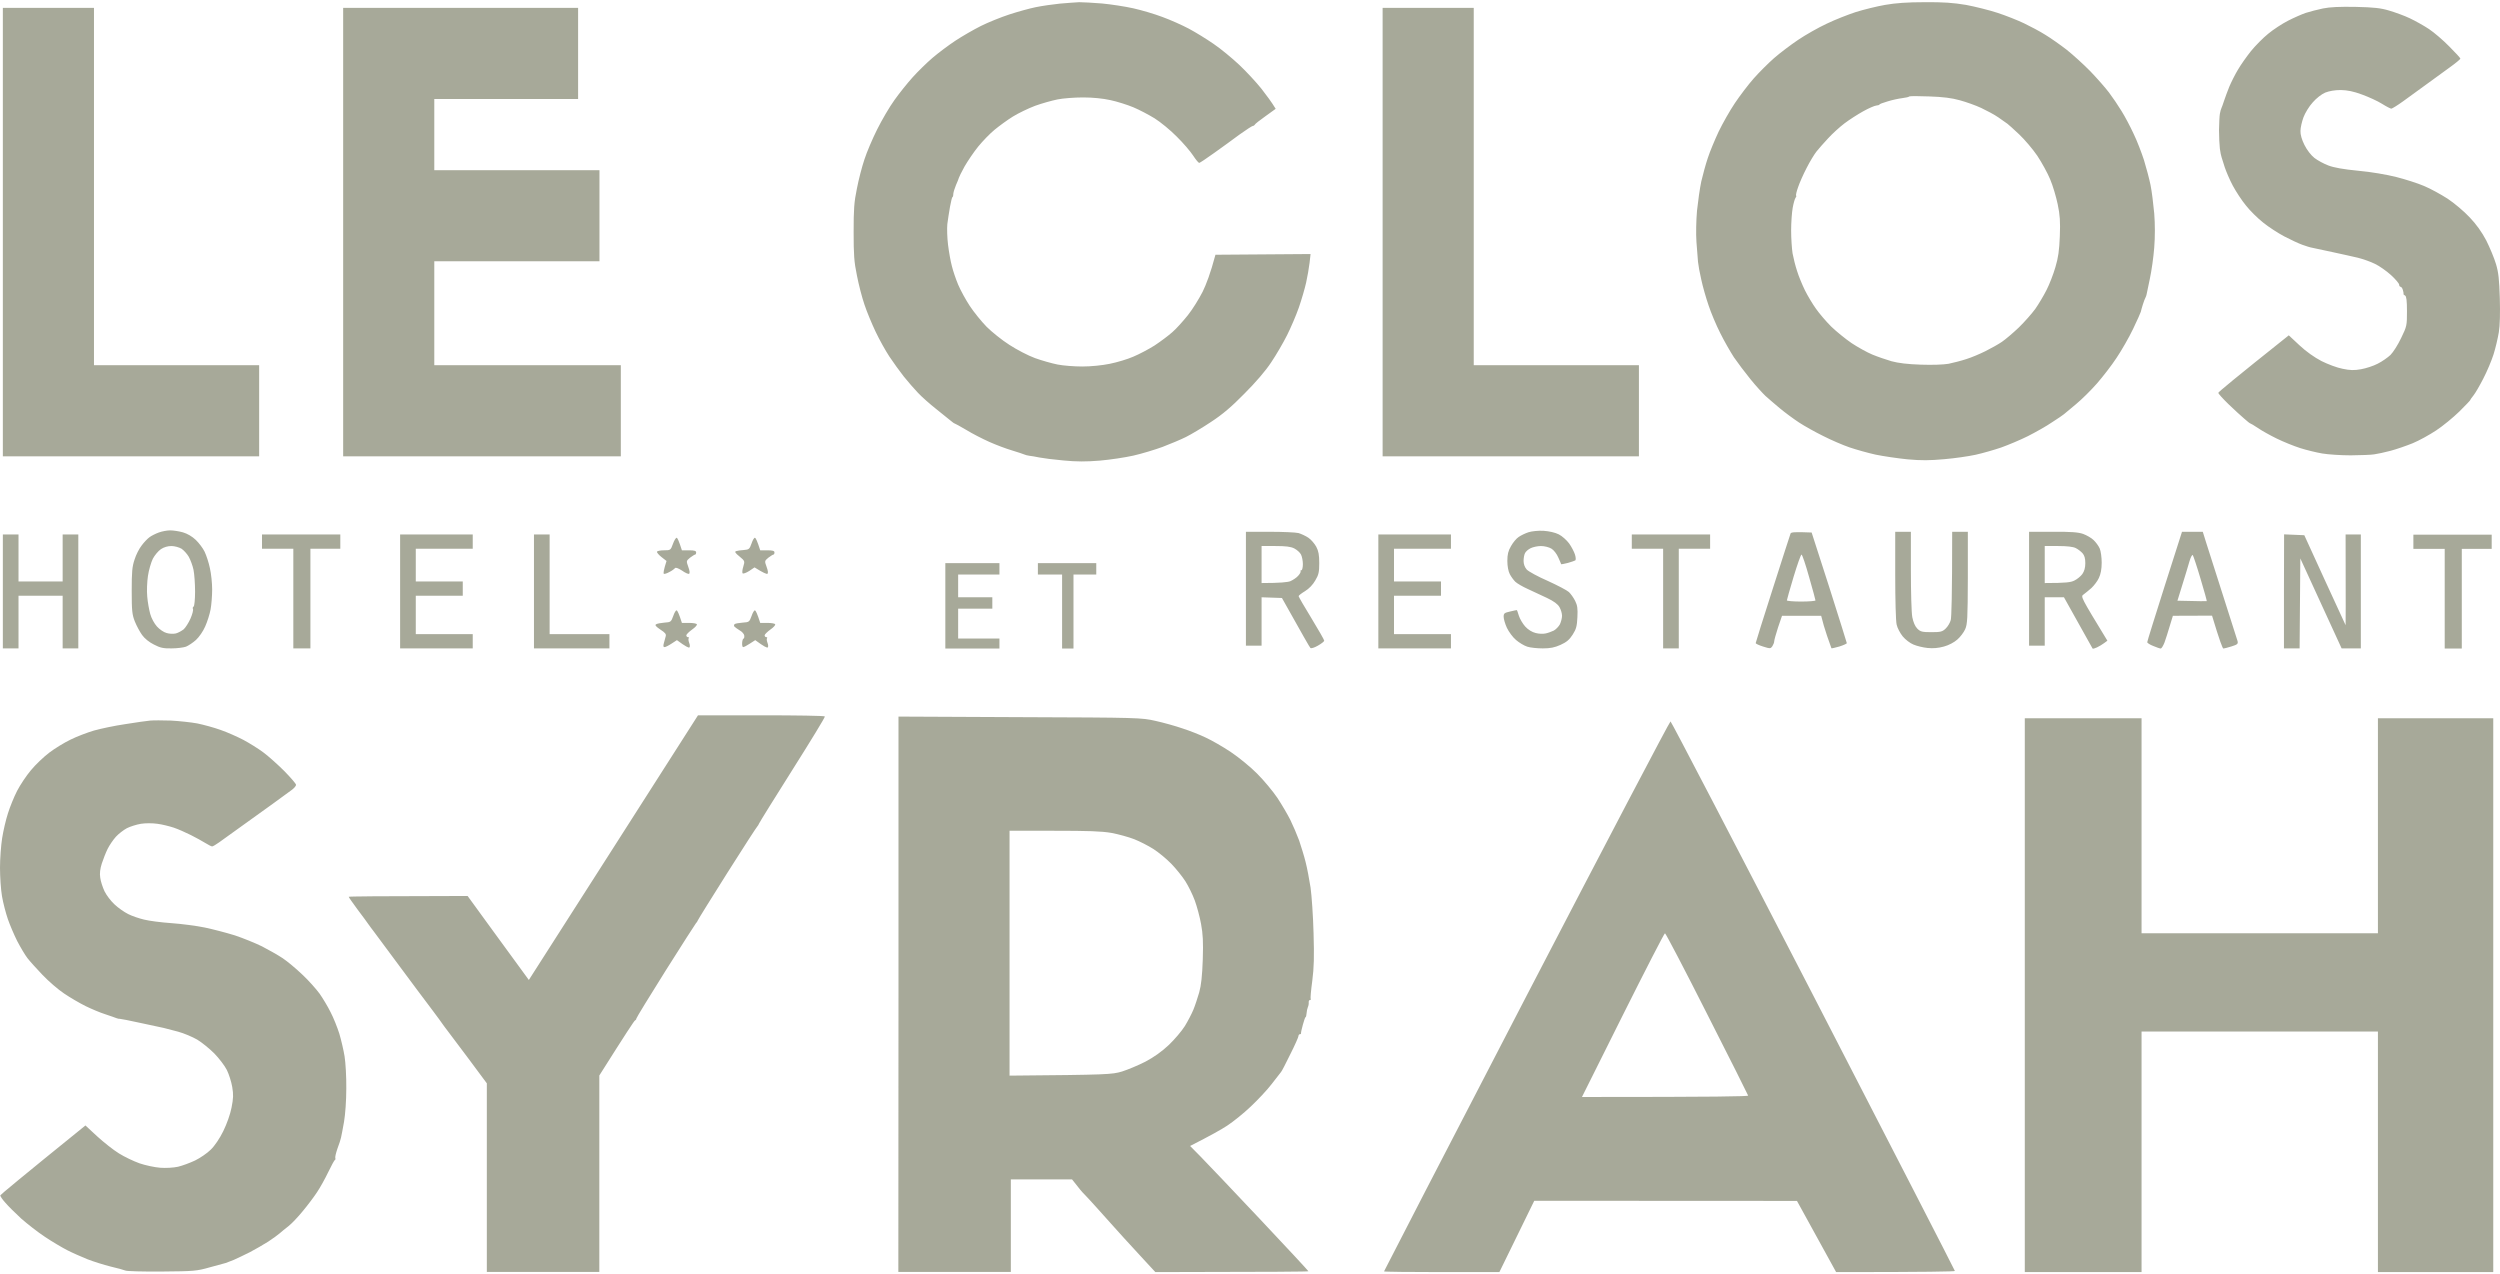 <svg xmlns="http://www.w3.org/2000/svg" width="412" height="210" viewBox="0 0 412 210" fill="none"><path fill-rule="evenodd" clip-rule="evenodd" d="M174.681 0.595C173.508 0.712 171.724 0.971 170.692 1.182C169.659 1.393 167.711 1.933 166.35 2.378C164.989 2.824 162.877 3.669 161.657 4.279C160.437 4.889 158.536 5.991 157.433 6.719C156.33 7.446 154.641 8.713 153.679 9.534C152.717 10.355 151.238 11.81 150.394 12.748C149.549 13.687 148.211 15.353 147.413 16.479C146.592 17.605 145.325 19.787 144.551 21.336C143.776 22.884 142.837 25.09 142.462 26.263C142.063 27.436 141.5 29.594 141.218 31.072C140.749 33.325 140.679 34.498 140.679 38.228C140.679 41.959 140.749 43.132 141.218 45.384C141.5 46.862 142.063 49.044 142.462 50.194C142.837 51.344 143.682 53.361 144.292 54.652C144.902 55.942 145.935 57.796 146.569 58.758C147.202 59.72 148.282 61.198 148.939 62.042C149.619 62.887 150.675 64.107 151.285 64.74C151.895 65.397 153.256 66.594 154.265 67.392C155.298 68.213 156.377 69.105 156.682 69.339C156.964 69.574 157.246 69.785 157.316 69.785C157.386 69.785 158.255 70.278 159.264 70.864C160.249 71.474 161.962 72.342 163.065 72.835C164.168 73.328 165.858 73.961 166.82 74.243C167.782 74.548 168.697 74.829 168.814 74.9C168.932 74.97 169.307 75.064 169.636 75.111C169.964 75.134 170.692 75.275 171.278 75.392C171.865 75.51 173.648 75.744 175.267 75.885C177.426 76.096 178.999 76.096 181.251 75.909C182.917 75.768 185.405 75.392 186.766 75.087C188.127 74.782 190.286 74.125 191.576 73.656C192.867 73.163 194.603 72.436 195.448 72.014C196.293 71.591 198.147 70.489 199.555 69.55C201.456 68.307 202.934 67.063 205.069 64.881C206.947 63.004 208.566 61.127 209.504 59.696C210.326 58.476 211.499 56.458 212.109 55.238C212.719 54.018 213.611 51.954 214.057 50.663C214.503 49.373 215.042 47.519 215.254 46.557C215.465 45.596 215.723 44.141 215.817 43.32L215.981 41.865L200.306 41.982C199.484 45.079 198.757 46.933 198.194 48.082C197.607 49.232 196.528 50.992 195.753 51.954C194.979 52.916 193.853 54.183 193.195 54.746C192.562 55.309 191.248 56.294 190.286 56.928C189.324 57.538 187.728 58.382 186.766 58.781C185.804 59.203 184.067 59.72 182.894 59.954C181.65 60.212 179.796 60.4 178.365 60.4C177.051 60.4 175.197 60.259 174.282 60.072C173.343 59.884 171.677 59.415 170.574 59.016C169.471 58.617 167.571 57.632 166.35 56.834C165.13 56.06 163.441 54.699 162.596 53.854C161.751 52.986 160.507 51.461 159.827 50.429C159.146 49.396 158.278 47.801 157.903 46.909C157.527 46.018 157.058 44.633 156.87 43.859C156.659 43.085 156.377 41.49 156.237 40.34C156.096 39.19 156.049 37.642 156.119 36.938C156.213 36.234 156.401 34.944 156.565 34.052C156.729 33.184 156.894 32.48 156.964 32.48C157.034 32.48 157.105 32.245 157.105 31.941C157.128 31.659 157.339 31.002 157.551 30.486C157.785 29.97 157.997 29.43 158.02 29.313C158.043 29.195 158.466 28.327 158.959 27.436C159.475 26.544 160.484 25.043 161.211 24.151C161.939 23.259 163.159 21.993 163.91 21.383C164.684 20.749 166.022 19.764 166.937 19.201C167.852 18.637 169.471 17.863 170.574 17.441C171.677 17.042 173.343 16.573 174.282 16.385C175.197 16.198 177.098 16.057 178.482 16.057C180.055 16.057 181.768 16.221 183.011 16.503C184.114 16.737 185.804 17.277 186.766 17.676C187.728 18.074 189.324 18.919 190.286 19.506C191.248 20.116 192.89 21.453 193.923 22.509C194.979 23.541 196.176 24.949 196.622 25.629C197.067 26.31 197.513 26.849 197.631 26.849C197.724 26.849 198.827 26.122 200.095 25.207C201.338 24.315 203.239 22.954 204.295 22.157C205.374 21.383 206.36 20.749 206.477 20.749C206.595 20.749 206.735 20.655 206.782 20.561C206.806 20.444 207.604 19.811 208.542 19.154L210.232 17.934C209.598 16.878 208.73 15.705 207.885 14.626C207.04 13.57 205.398 11.787 204.225 10.684C203.051 9.581 201.15 8.009 200.001 7.235C198.851 6.437 197.02 5.311 195.918 4.724C194.815 4.138 192.867 3.27 191.576 2.801C190.286 2.308 188.127 1.674 186.766 1.369C185.405 1.064 183.082 0.712 181.603 0.572C180.125 0.454 178.435 0.361 177.849 0.361C177.262 0.384 175.854 0.501 174.681 0.595ZM310.666 0.806C309.305 1.041 307.146 1.581 305.856 1.979C304.565 2.402 302.406 3.246 301.045 3.903C299.684 4.537 297.572 5.733 296.352 6.555C295.132 7.376 293.325 8.737 292.363 9.581C291.401 10.426 289.875 11.951 289.007 12.936C288.115 13.945 286.731 15.775 285.91 16.995C285.088 18.215 283.892 20.327 283.234 21.688C282.601 23.048 281.78 24.996 281.451 26.028C281.099 27.06 280.63 28.797 280.372 29.899C280.137 31.002 279.832 33.16 279.668 34.709C279.527 36.328 279.48 38.533 279.574 39.871C279.668 41.161 279.785 42.639 279.832 43.155C279.879 43.672 280.114 44.985 280.372 46.088C280.606 47.191 281.146 49.091 281.568 50.311C281.967 51.531 282.836 53.596 283.493 54.886C284.126 56.177 285.159 57.96 285.745 58.875C286.355 59.767 287.599 61.409 288.491 62.512C289.383 63.614 290.509 64.834 290.955 65.257C291.401 65.656 292.457 66.571 293.301 67.274C294.146 67.978 295.578 69.034 296.469 69.621C297.361 70.207 299.168 71.216 300.459 71.85C301.749 72.507 303.697 73.351 304.8 73.727C305.903 74.102 307.827 74.641 309.094 74.923C310.338 75.181 312.708 75.533 314.35 75.697C316.65 75.909 318.082 75.885 320.405 75.674C322.094 75.533 324.394 75.205 325.567 74.947C326.74 74.689 328.618 74.149 329.791 73.75C330.964 73.328 332.935 72.507 334.203 71.873C335.446 71.24 337.253 70.231 338.168 69.597C339.107 68.987 339.999 68.401 340.14 68.26C340.304 68.119 341.172 67.392 342.111 66.618C343.049 65.843 344.598 64.318 345.56 63.215C346.522 62.113 348.001 60.212 348.798 58.992C349.62 57.772 350.863 55.614 351.544 54.183C352.225 52.751 352.788 51.508 352.811 51.367C352.835 51.226 352.975 50.71 353.14 50.194C353.304 49.678 353.492 49.162 353.586 49.021C353.656 48.88 353.726 48.693 353.75 48.552C353.773 48.411 354.008 47.261 354.29 45.971C354.571 44.68 354.9 42.358 355.017 40.809C355.158 39.073 355.158 36.914 355.017 35.178C354.876 33.63 354.618 31.518 354.407 30.486C354.196 29.453 353.703 27.6 353.327 26.38C352.928 25.16 352.178 23.189 351.614 22.04C351.075 20.866 350.183 19.177 349.62 18.286C349.08 17.394 348.141 16.01 347.555 15.236C346.968 14.461 345.584 12.889 344.481 11.74C343.378 10.614 341.618 9.018 340.585 8.197C339.553 7.399 337.957 6.273 337.065 5.733C336.174 5.17 334.578 4.326 333.546 3.833C332.513 3.34 330.565 2.566 329.204 2.12C327.843 1.674 325.497 1.088 323.995 0.806C321.883 0.454 320.264 0.337 317.19 0.361C314.374 0.361 312.379 0.501 310.666 0.806ZM314.655 15.893C314.726 15.822 316.204 15.822 317.941 15.893C320.17 15.963 321.672 16.151 322.986 16.526C324.018 16.808 325.614 17.371 326.506 17.793C327.398 18.215 328.688 18.896 329.322 19.341C329.979 19.787 330.636 20.256 330.824 20.397C330.988 20.515 331.88 21.312 332.771 22.157C333.663 23.002 335 24.573 335.751 25.676C336.479 26.779 337.441 28.515 337.863 29.547C338.309 30.58 338.849 32.433 339.107 33.653C339.482 35.436 339.553 36.492 339.459 38.932C339.365 41.302 339.201 42.452 338.732 44.023C338.403 45.173 337.746 46.862 337.277 47.777C336.807 48.716 335.963 50.124 335.423 50.898C334.86 51.672 333.639 53.056 332.701 53.971C331.739 54.886 330.495 55.942 329.908 56.341C329.322 56.74 328.102 57.42 327.21 57.866C326.318 58.312 324.887 58.922 324.042 59.18C323.197 59.462 321.883 59.79 321.109 59.954C320.264 60.095 318.457 60.165 316.533 60.095C314.374 60.025 312.849 59.837 311.722 59.532C310.831 59.274 309.399 58.781 308.554 58.429C307.71 58.077 306.184 57.233 305.152 56.552C304.119 55.848 302.594 54.605 301.773 53.807C300.951 52.986 299.825 51.672 299.285 50.898C298.722 50.124 297.901 48.739 297.455 47.848C297.009 46.933 296.422 45.525 296.164 44.68C295.883 43.836 295.554 42.522 295.413 41.748C295.296 40.973 295.179 39.284 295.179 37.994C295.179 36.703 295.296 35.014 295.437 34.24C295.578 33.466 295.789 32.738 295.906 32.597C296.023 32.457 296.07 32.316 296 32.245C295.93 32.175 296.07 31.542 296.329 30.838C296.563 30.134 297.197 28.703 297.737 27.67C298.253 26.638 299.004 25.418 299.356 24.972C299.708 24.526 300.576 23.541 301.28 22.79C301.984 22.016 303.204 20.913 303.978 20.327C304.753 19.74 306.137 18.849 307.029 18.356C307.944 17.84 308.93 17.418 309.211 17.394C309.493 17.371 309.728 17.3 309.728 17.23C309.728 17.159 310.314 16.925 311.065 16.714C311.816 16.479 312.896 16.244 313.482 16.174C314.069 16.104 314.585 15.986 314.655 15.893ZM382.824 1.393C381.932 1.581 380.665 1.909 380.008 2.12C379.375 2.331 378.037 2.918 377.075 3.411C376.113 3.903 374.635 4.865 373.79 5.569C372.945 6.25 371.678 7.54 370.95 8.432C370.223 9.347 369.261 10.707 368.815 11.482C368.346 12.256 367.712 13.523 367.384 14.297C367.078 15.071 366.68 16.127 366.515 16.643C366.351 17.159 366.163 17.676 366.093 17.816C366.023 17.934 365.905 18.356 365.835 18.755C365.764 19.13 365.717 20.35 365.694 21.453C365.694 22.556 365.764 23.916 365.835 24.503C365.905 25.09 366.046 25.723 366.116 25.911C366.187 26.099 366.421 26.849 366.633 27.553C366.867 28.257 367.454 29.641 367.97 30.603C368.486 31.565 369.449 33.043 370.129 33.864C370.786 34.709 372.077 35.976 372.968 36.68C373.86 37.407 375.456 38.44 376.488 38.979C377.521 39.519 378.835 40.129 379.422 40.34C380.008 40.551 380.736 40.786 381.064 40.833C381.393 40.903 382.871 41.208 384.349 41.536C385.828 41.842 387.729 42.287 388.573 42.475C389.418 42.686 390.685 43.132 391.389 43.484C392.093 43.812 393.29 44.657 394.017 45.314C394.768 45.994 395.378 46.722 395.378 46.909C395.378 47.097 395.496 47.261 395.613 47.261C395.73 47.261 395.918 47.496 395.989 47.777C396.082 48.082 396.129 48.364 396.106 48.434C396.059 48.505 396.176 48.622 396.364 48.716C396.575 48.833 396.669 49.537 396.669 51.297C396.669 53.643 396.646 53.784 395.707 55.708C395.191 56.81 394.393 58.054 393.947 58.5C393.501 58.922 392.563 59.579 391.859 59.931C391.155 60.306 389.911 60.705 389.113 60.846C387.963 61.057 387.283 61.033 386.062 60.775C385.171 60.611 383.622 60.025 382.59 59.508C381.416 58.898 380.055 57.937 378.952 56.904L377.192 55.262C368.205 62.418 365.6 64.6 365.577 64.74C365.577 64.881 366.328 65.703 367.266 66.618C368.228 67.532 369.378 68.612 369.871 69.011C370.34 69.433 370.786 69.785 370.857 69.785C370.927 69.785 371.467 70.113 372.1 70.536C372.71 70.958 374.095 71.732 375.198 72.272C376.301 72.811 378.037 73.515 379.07 73.844C380.102 74.172 381.745 74.571 382.707 74.735C383.669 74.9 385.781 75.04 387.4 75.04C389.019 75.017 390.756 74.97 391.272 74.876C391.788 74.806 393.008 74.548 393.971 74.29C394.933 74.031 396.575 73.468 397.608 73.046C398.64 72.624 400.377 71.662 401.48 70.934C402.583 70.207 404.296 68.799 405.305 67.814C406.29 66.829 407.111 65.984 407.111 65.914C407.111 65.843 407.346 65.515 407.651 65.139C407.933 64.787 408.66 63.544 409.247 62.394C409.857 61.221 410.608 59.438 410.936 58.406C411.265 57.373 411.64 55.731 411.805 54.769C411.992 53.643 412.039 51.602 411.969 49.138C411.875 46.088 411.758 44.892 411.335 43.507C411.054 42.545 410.326 40.809 409.74 39.636C409.012 38.252 408.097 36.961 406.994 35.812C406.102 34.85 404.46 33.466 403.357 32.738C402.254 32.034 400.518 31.072 399.485 30.65C398.453 30.204 396.388 29.547 394.909 29.172C393.337 28.773 390.732 28.327 388.644 28.14C386.203 27.905 384.631 27.623 383.716 27.272C382.965 26.99 381.932 26.427 381.416 26.028C380.853 25.582 380.196 24.738 379.774 23.893C379.328 23.002 379.093 22.18 379.117 21.57C379.117 21.054 379.351 20.045 379.609 19.341C379.867 18.637 380.548 17.511 381.135 16.878C381.721 16.198 382.59 15.517 383.2 15.259C383.857 15.001 384.772 14.837 385.757 14.837C386.86 14.86 387.822 15.048 389.277 15.587C390.38 15.986 391.859 16.667 392.563 17.113C393.267 17.558 393.971 17.91 394.088 17.91C394.205 17.91 395.097 17.371 396.036 16.69C396.974 16.01 398.664 14.79 399.814 13.945C400.987 13.101 402.723 11.834 403.685 11.13C404.671 10.426 405.469 9.769 405.469 9.652C405.469 9.558 404.648 8.666 403.639 7.657C402.653 6.648 401.151 5.358 400.306 4.795C399.462 4.232 398.03 3.434 397.138 3.012C396.247 2.589 394.698 2.026 393.736 1.745C392.328 1.322 391.225 1.205 388.221 1.135C385.57 1.088 383.997 1.158 382.824 1.393ZM101.091 139.702L87.153 161.498C86.05 159.973 83.774 156.853 81.38 153.591L77.062 147.656C61.88 147.679 57.468 147.726 57.468 147.796C57.468 147.867 58.125 148.805 58.923 149.884C59.744 150.964 60.566 152.09 60.753 152.371C60.941 152.653 61.293 153.099 61.504 153.38C61.716 153.662 63.71 156.337 65.892 159.293C68.098 162.249 69.976 164.806 70.093 164.924C70.187 165.041 70.797 165.862 71.43 166.707C72.088 167.575 72.768 168.513 72.956 168.795C73.144 169.076 73.496 169.522 73.707 169.804C73.918 170.085 75.49 172.173 77.18 174.426L80.23 178.532V209.619H98.768V177.241C103.18 170.25 104.541 168.185 104.658 168.161C104.776 168.115 104.87 167.974 104.87 167.856C104.87 167.739 107.052 164.173 109.704 159.95C112.379 155.703 114.631 152.207 114.702 152.137C114.796 152.066 114.936 151.855 115.007 151.668C115.077 151.48 117.283 147.937 119.888 143.808C122.492 139.678 124.722 136.253 124.816 136.183C124.886 136.112 125.027 135.901 125.097 135.713C125.168 135.526 127.655 131.514 130.635 126.798C133.615 122.082 136.009 118.164 135.938 118.07C135.892 117.953 131.175 117.882 125.449 117.882H115.03L101.091 139.702ZM148.07 163.868L148.047 209.619H166.585V194.369H176.675C177.872 195.917 178.435 196.574 178.717 196.832C178.975 197.09 179.867 198.052 180.665 198.944C181.486 199.859 182.565 201.079 183.105 201.665C183.645 202.252 184.607 203.308 185.241 204.035C185.898 204.739 187.306 206.287 188.408 207.484L190.403 209.642C209.95 209.619 215.629 209.572 215.629 209.502C215.629 209.455 212.039 205.56 207.627 200.891C203.215 196.199 198.827 191.6 197.865 190.615L196.129 188.855C199.508 187.142 201.291 186.133 202.253 185.5C203.215 184.866 204.952 183.482 206.102 182.379C207.252 181.3 208.824 179.634 209.575 178.649C210.326 177.687 211.03 176.795 211.124 176.655C211.241 176.537 211.921 175.224 212.649 173.722C213.4 172.244 213.986 170.906 213.986 170.742C213.986 170.578 214.104 170.437 214.221 170.437C214.362 170.437 214.432 170.367 214.409 170.273C214.385 170.179 214.526 169.546 214.714 168.865C214.902 168.185 215.089 167.622 215.16 167.622C215.23 167.622 215.3 167.34 215.324 166.988C215.347 166.636 215.441 166.191 215.535 165.979C215.629 165.792 215.699 165.44 215.676 165.229C215.652 164.994 215.746 164.806 215.864 164.806C216.004 164.806 216.051 164.736 216.004 164.642C215.934 164.548 216.051 163.187 216.263 161.639C216.544 159.457 216.591 157.697 216.474 153.779C216.403 151.011 216.169 147.632 215.981 146.271C215.77 144.934 215.418 143.034 215.16 142.048C214.925 141.086 214.432 139.514 214.104 138.529C213.752 137.567 213.095 136.042 212.649 135.127C212.203 134.235 211.241 132.593 210.513 131.49C209.786 130.411 208.284 128.604 207.181 127.502C206.102 126.399 204.131 124.803 202.84 123.935C201.549 123.067 199.696 122.011 198.733 121.566C197.771 121.096 196.035 120.416 194.862 120.041C193.712 119.642 191.694 119.079 190.403 118.797C188.103 118.281 187.798 118.258 168.063 118.187L148.07 118.093V163.868ZM166.374 136.91H173.695C179.304 136.91 181.533 136.98 183.152 137.262C184.302 137.473 185.991 137.942 186.907 138.294C187.798 138.646 189.23 139.373 190.075 139.913C190.896 140.429 192.233 141.532 193.031 142.353C193.806 143.151 194.862 144.465 195.354 145.239C195.847 146.013 196.551 147.444 196.903 148.406C197.255 149.368 197.724 151.104 197.936 152.278C198.241 153.943 198.311 155.163 198.217 158.143C198.123 160.818 197.959 162.366 197.631 163.539C197.372 164.431 196.95 165.721 196.668 166.402C196.387 167.082 195.753 168.302 195.26 169.1C194.744 169.921 193.571 171.305 192.609 172.22C191.436 173.323 190.168 174.215 188.76 174.965C187.611 175.552 185.874 176.279 184.912 176.584C183.246 177.077 182.683 177.124 166.374 177.265V157.087V136.91ZM333.686 164.009V209.642H352.928V169.991H391.882V209.642H410.889V118.375H391.882V153.803H352.928V118.375H333.686V164.009ZM24.757 118.75C24.24 118.797 22.387 119.055 20.65 119.337C18.89 119.595 16.567 120.088 15.488 120.393C14.385 120.721 12.648 121.378 11.616 121.894C10.583 122.387 8.987 123.372 8.096 124.053C7.204 124.733 5.843 126.024 5.092 126.939C4.341 127.83 3.309 129.379 2.816 130.341C2.323 131.302 1.643 132.968 1.314 134.024C0.962 135.103 0.54 136.933 0.352 138.13C0.164 139.327 0 141.532 0 143.01C0 144.488 0.141 146.6 0.329 147.702C0.516 148.805 0.962 150.494 1.291 151.456C1.619 152.418 2.323 154.061 2.839 155.093C3.379 156.125 4.13 157.392 4.529 157.908C4.928 158.425 6.054 159.668 7.016 160.677C8.002 161.709 9.574 163.07 10.56 163.727C11.522 164.384 13.094 165.299 14.08 165.792C15.042 166.261 16.52 166.894 17.365 167.153C18.186 167.434 19.031 167.716 19.242 167.809C19.43 167.88 19.665 167.927 19.758 167.903C19.852 167.903 21.401 168.185 23.161 168.584C24.944 168.983 26.657 169.335 26.986 169.405C27.291 169.475 28.347 169.757 29.332 170.015C30.295 170.273 31.726 170.883 32.5 171.329C33.275 171.798 34.542 172.83 35.316 173.605C36.091 174.402 37.029 175.622 37.381 176.326C37.733 177.03 38.132 178.297 38.273 179.142C38.484 180.385 38.461 181.019 38.156 182.544C37.944 183.646 37.381 185.218 36.795 186.415C36.208 187.611 35.387 188.832 34.73 189.465C34.143 190.052 32.97 190.849 32.148 191.248C31.304 191.647 30.037 192.116 29.332 192.28C28.582 192.445 27.338 192.515 26.399 192.445C25.484 192.374 23.959 192.046 22.997 191.717C22.011 191.365 20.486 190.638 19.594 190.075C18.679 189.512 17.083 188.245 16.004 187.26L14.08 185.476C3.262 194.228 0.094 196.879 0.047 196.996C0.023 197.114 0.375 197.653 0.868 198.193C1.338 198.756 2.534 199.929 3.496 200.821C4.482 201.689 6.218 203.05 7.392 203.824C8.542 204.598 10.208 205.583 11.076 206.029C11.944 206.475 13.446 207.132 14.432 207.531C15.394 207.906 17.107 208.446 18.233 208.727C19.359 208.985 20.439 209.29 20.65 209.384C20.838 209.502 23.536 209.572 26.634 209.549C31.984 209.502 32.383 209.478 34.612 208.845C35.903 208.493 37.053 208.164 37.194 208.141C37.311 208.094 37.898 207.883 38.484 207.648C39.047 207.39 40.268 206.827 41.183 206.358C42.075 205.888 43.459 205.091 44.233 204.598C45.008 204.082 45.852 203.472 46.111 203.237C46.369 203.003 47.002 202.486 47.519 202.088C48.035 201.689 49.114 200.563 49.912 199.577C50.733 198.592 51.789 197.184 52.259 196.457C52.752 195.729 53.573 194.251 54.089 193.172C54.605 192.093 55.098 191.201 55.192 191.154C55.286 191.131 55.309 190.99 55.262 190.873C55.192 190.732 55.356 190.028 55.614 189.277C55.896 188.55 56.154 187.729 56.201 187.471C56.271 187.213 56.483 186.04 56.694 184.89C56.905 183.623 57.069 181.418 57.069 179.376C57.093 177.499 56.952 175.13 56.788 174.097C56.623 173.065 56.224 171.376 55.919 170.343C55.591 169.311 54.957 167.716 54.488 166.824C54.042 165.909 53.221 164.548 52.681 163.774C52.118 163 50.851 161.569 49.818 160.607C48.809 159.645 47.354 158.425 46.58 157.908C45.806 157.392 44.257 156.524 43.177 155.961C42.075 155.422 40.056 154.6 38.719 154.155C37.358 153.732 35.129 153.146 33.791 152.864C32.43 152.583 29.943 152.254 28.276 152.137C26.587 152.02 24.569 151.761 23.748 151.55C22.95 151.363 21.753 150.964 21.119 150.635C20.462 150.307 19.453 149.603 18.867 149.04C18.28 148.5 17.529 147.515 17.224 146.881C16.919 146.224 16.59 145.239 16.52 144.652C16.403 143.925 16.497 143.198 16.778 142.306C17.013 141.602 17.435 140.5 17.74 139.89C18.045 139.28 18.655 138.388 19.101 137.895C19.524 137.426 20.345 136.793 20.908 136.488C21.471 136.206 22.504 135.878 23.231 135.76C23.959 135.643 25.109 135.643 25.93 135.76C26.704 135.854 27.901 136.159 28.628 136.394C29.332 136.628 30.6 137.191 31.444 137.614C32.266 138.036 33.369 138.623 33.838 138.928C34.331 139.233 34.824 139.491 34.964 139.491C35.082 139.491 35.598 139.186 36.091 138.834C36.584 138.482 38.203 137.332 39.681 136.253C41.136 135.197 43.506 133.484 44.937 132.476C46.345 131.443 47.8 130.387 48.152 130.129C48.504 129.848 48.809 129.496 48.786 129.332C48.786 129.167 47.918 128.159 46.862 127.079C45.806 126.024 44.233 124.616 43.412 124.006C42.567 123.372 41.089 122.457 40.127 121.941C39.141 121.425 37.452 120.674 36.372 120.299C35.269 119.9 33.533 119.431 32.5 119.219C31.468 119.032 29.497 118.821 28.159 118.75C26.798 118.703 25.273 118.703 24.757 118.75ZM251.579 164.102C238.649 189.019 228.089 209.455 228.089 209.525C228.089 209.595 232.36 209.642 237.593 209.642H247.097L252.846 197.888L296.141 197.911L302.594 209.642C317.776 209.642 322.188 209.549 322.165 209.455C322.165 209.361 311.675 188.972 298.863 164.126C286.027 139.28 275.444 118.938 275.303 118.891C275.186 118.844 264.509 139.209 251.579 164.102ZM267.442 167.293C271.15 159.879 274.271 153.803 274.388 153.803C274.505 153.803 277.626 159.762 281.31 167.059C285.018 174.355 288.068 180.432 288.092 180.549C288.139 180.69 283.234 180.784 260.707 180.784L267.442 167.293ZM0.469 38.252V75.205H42.708V60.189H15.488V1.299H0.469V38.252ZM56.553 38.252V75.205H102.312V60.189H71.571V43.062H98.792V28.046H71.571V16.315H95.272V1.299H56.553V38.252ZM227.855 38.252V75.205H270.094V60.189H242.873V1.299H227.855V38.252ZM26.165 87.757C25.648 87.945 24.944 88.296 24.639 88.531C24.311 88.766 23.724 89.376 23.349 89.892C22.95 90.385 22.41 91.44 22.175 92.215C21.776 93.388 21.706 94.256 21.706 97.376C21.706 100.661 21.776 101.294 22.222 102.421C22.504 103.125 23.044 104.133 23.419 104.65C23.818 105.213 24.592 105.846 25.367 106.222C26.399 106.761 26.916 106.878 28.276 106.855C29.168 106.855 30.248 106.714 30.647 106.573C31.046 106.409 31.796 105.916 32.289 105.471C32.806 105.001 33.486 104.016 33.815 103.242C34.166 102.468 34.565 101.201 34.706 100.426C34.847 99.652 34.964 98.174 34.964 97.142C34.964 96.109 34.8 94.514 34.589 93.622C34.401 92.707 34.002 91.511 33.721 90.924C33.439 90.338 32.782 89.47 32.266 88.977C31.679 88.414 30.881 87.945 30.154 87.733C29.497 87.546 28.558 87.405 28.042 87.405C27.526 87.405 26.681 87.569 26.165 87.757ZM26.517 90.502C27.009 90.173 27.643 89.986 28.253 89.986C28.769 89.986 29.52 90.197 29.919 90.431C30.295 90.69 30.834 91.276 31.116 91.769C31.398 92.285 31.75 93.224 31.89 93.904C32.031 94.584 32.148 96.203 32.148 97.494C32.148 98.808 32.031 99.887 31.914 99.957C31.773 100.028 31.726 100.192 31.796 100.356C31.89 100.52 31.703 101.224 31.398 101.928C31.092 102.632 30.576 103.43 30.271 103.711C29.943 103.969 29.356 104.298 28.98 104.391C28.582 104.485 27.901 104.462 27.455 104.321C26.986 104.204 26.282 103.711 25.86 103.242C25.437 102.773 24.944 101.881 24.757 101.177C24.569 100.497 24.334 99.206 24.264 98.315C24.17 97.4 24.24 95.875 24.381 94.913C24.522 93.951 24.897 92.684 25.179 92.097C25.484 91.511 26.071 90.807 26.517 90.502ZM251.907 87.71C251.391 87.874 250.664 88.226 250.288 88.484C249.913 88.719 249.35 89.399 249.021 89.986C248.552 90.783 248.411 91.37 248.411 92.449C248.411 93.294 248.575 94.162 248.81 94.608C249.021 95.03 249.443 95.593 249.725 95.875C250.03 96.156 250.945 96.696 251.79 97.071C252.611 97.447 254.043 98.127 254.958 98.549C256.084 99.089 256.718 99.558 257 100.051C257.234 100.45 257.422 101.083 257.422 101.482C257.422 101.858 257.258 102.491 257.07 102.89C256.859 103.265 256.413 103.735 256.061 103.922C255.709 104.086 255.099 104.321 254.723 104.391C254.324 104.485 253.597 104.462 253.081 104.321C252.494 104.18 251.837 103.781 251.368 103.265C250.945 102.796 250.476 101.998 250.312 101.482C250.147 100.943 250.007 100.52 249.96 100.544C249.936 100.544 249.42 100.638 248.857 100.778C247.918 100.989 247.801 101.083 247.801 101.646C247.801 101.998 248.036 102.819 248.341 103.476C248.646 104.11 249.303 105.025 249.842 105.471C250.359 105.916 251.18 106.409 251.696 106.573C252.189 106.738 253.339 106.855 254.254 106.855C255.498 106.855 256.202 106.714 257.187 106.268C258.173 105.823 258.642 105.424 259.182 104.579C259.769 103.664 259.886 103.171 259.956 101.717C260.027 100.286 259.956 99.769 259.581 99.019C259.323 98.502 258.853 97.846 258.548 97.564C258.243 97.282 256.671 96.461 255.075 95.734C253.456 95.03 251.907 94.185 251.602 93.857C251.274 93.482 251.086 92.965 251.086 92.449C251.086 92.004 251.18 91.417 251.321 91.159C251.438 90.901 251.86 90.525 252.259 90.338C252.635 90.15 253.409 89.986 253.949 89.986C254.512 89.986 255.263 90.173 255.662 90.408C256.061 90.643 256.554 91.276 256.812 91.886C257.07 92.449 257.281 92.942 257.281 92.989C257.305 93.012 257.774 92.918 258.361 92.778C258.924 92.614 259.51 92.426 259.604 92.355C259.722 92.262 259.698 91.839 259.557 91.394C259.417 90.948 258.994 90.126 258.595 89.563C258.196 89.024 257.445 88.343 256.882 88.062C256.272 87.757 255.333 87.546 254.371 87.475C253.503 87.428 252.424 87.546 251.907 87.71ZM205.327 97.024V106.409H207.909V98.432L211.264 98.549C214.761 104.79 215.84 106.691 215.958 106.785C216.051 106.902 216.615 106.738 217.178 106.409C217.764 106.081 218.234 105.705 218.234 105.588C218.234 105.447 217.272 103.781 216.122 101.881C214.948 99.981 214.01 98.338 214.01 98.244C214.01 98.15 214.479 97.775 215.066 97.423C215.723 97.024 216.356 96.367 216.755 95.664C217.319 94.725 217.412 94.279 217.412 92.801C217.412 91.464 217.295 90.807 216.92 90.103C216.638 89.587 216.075 88.93 215.629 88.625C215.183 88.32 214.456 87.992 214.01 87.851C213.541 87.733 211.405 87.639 209.246 87.639H205.327V97.024ZM207.909 89.986H210.185C211.898 89.986 212.696 90.08 213.306 90.385C213.752 90.619 214.245 91.065 214.409 91.394C214.573 91.722 214.714 92.426 214.714 92.965C214.714 93.528 214.596 93.974 214.479 93.974C214.338 93.974 214.291 94.045 214.338 94.138C214.409 94.232 214.221 94.584 213.939 94.889C213.658 95.218 213.071 95.593 212.649 95.781C212.226 95.945 211.006 96.086 207.909 96.086V93.036V89.986ZM295.085 87.921C295.014 88.085 293.7 92.191 292.152 97.024C290.603 101.858 289.336 105.893 289.336 105.987C289.336 106.081 289.875 106.339 290.556 106.55C291.729 106.925 291.8 106.902 292.081 106.503C292.245 106.245 292.386 105.893 292.386 105.705C292.386 105.518 292.668 104.485 293.02 103.406L293.677 101.482H300.13C300.365 102.468 300.717 103.664 301.092 104.767C301.468 105.87 301.796 106.785 301.82 106.832C301.866 106.878 302.43 106.738 303.11 106.55C303.791 106.339 304.354 106.081 304.354 105.987C304.354 105.893 303.04 101.764 301.468 96.79L298.558 87.757C295.672 87.639 295.179 87.71 295.085 87.921ZM295.578 95.077C296.188 93.059 296.774 91.394 296.892 91.394C297.009 91.394 297.572 93.059 298.135 95.077C298.722 97.118 299.191 98.854 299.191 98.948C299.191 99.042 298.135 99.136 296.845 99.136C295.554 99.136 294.498 99.042 294.475 98.948C294.475 98.854 294.967 97.118 295.578 95.077ZM312.332 94.796C312.332 98.808 312.426 102.397 312.567 102.937C312.684 103.5 313.154 104.368 313.576 104.884C313.998 105.4 314.796 106.01 315.336 106.222C315.876 106.456 316.932 106.714 317.659 106.785C318.598 106.878 319.419 106.808 320.358 106.55C321.156 106.339 322.071 105.846 322.564 105.4C323.056 104.978 323.619 104.227 323.854 103.711C324.23 102.866 324.277 101.998 324.3 95.194V87.639H321.719C321.719 98.268 321.601 101.74 321.484 102.186C321.367 102.632 320.991 103.265 320.639 103.594C320.1 104.11 319.818 104.18 318.293 104.18C316.767 104.18 316.486 104.11 315.97 103.594C315.594 103.218 315.313 102.538 315.148 101.717C315.007 101.013 314.914 97.54 314.914 94.021V87.639H312.332V94.796ZM334.39 97.024V106.409H336.972V98.432H340.14C343.753 104.884 344.833 106.808 344.856 106.878C344.903 106.949 345.232 106.855 345.584 106.691C345.936 106.527 346.475 106.198 346.757 105.987L347.297 105.588C342.885 98.338 342.862 98.315 343.378 97.963C343.659 97.775 344.223 97.282 344.668 96.907C345.091 96.508 345.654 95.781 345.889 95.265C346.194 94.631 346.358 93.81 346.358 92.731C346.358 91.863 346.217 90.807 346.03 90.385C345.842 89.962 345.396 89.352 345.02 89C344.668 88.648 343.871 88.203 343.307 87.992C342.51 87.71 341.289 87.616 338.309 87.639H334.39V97.024ZM336.972 89.986H339.201C340.632 89.986 341.641 90.103 342.064 90.314C342.416 90.478 342.932 90.877 343.19 91.159C343.519 91.534 343.659 92.004 343.659 92.801C343.659 93.575 343.495 94.138 343.167 94.608C342.909 94.96 342.322 95.452 341.876 95.664C341.289 95.969 340.515 96.086 336.972 96.086V93.036V89.986ZM356.73 96.602C355.158 101.553 353.867 105.682 353.867 105.823C353.844 105.94 354.29 106.245 354.853 106.456C355.392 106.691 355.956 106.878 356.096 106.878C356.214 106.878 356.495 106.433 356.707 105.893C356.918 105.33 357.293 104.11 357.575 103.171L358.091 101.482L364.544 101.459C365.811 105.658 366.281 106.878 366.421 106.878C366.539 106.878 367.149 106.714 367.759 106.527C368.745 106.222 368.862 106.104 368.745 105.635C368.651 105.353 367.595 101.998 366.375 98.198C365.154 94.397 363.911 90.455 363.582 89.446L363.019 87.639H359.593L356.73 96.602ZM360.813 92.543C361.024 91.816 361.259 91.37 361.376 91.487C361.47 91.628 362.057 93.364 362.643 95.359C363.254 97.376 363.699 99.019 363.676 99.066C363.629 99.089 362.526 99.089 358.842 98.995L359.64 96.414C360.086 95.007 360.602 93.27 360.813 92.543ZM0.469 97.47V106.855H3.051V98.174H10.325V106.855H12.906V88.085H10.325V95.828H3.051V88.085H0.469V97.47ZM43.177 89.258V90.431H48.34V106.855H51.156V90.431H56.084V88.085H43.177V89.258ZM65.939 97.47V106.855H77.907V104.509H68.521V98.174H76.264V95.828H68.521V90.431H77.907V88.085H65.939V97.47ZM87.998 97.47V106.855H100.434V104.509H90.579V88.085H87.998V97.47ZM227.151 97.47V106.855H239.118V104.509H229.732V98.174H237.476V95.828H229.732V90.431H239.118V88.085H227.151V97.47ZM268.92 89.258V90.431H274.083V106.855H276.664V90.431H281.827V88.085H268.92V89.258ZM376.395 97.47V106.855H378.976L379.093 92.027L385.898 106.855H389.066V88.085H386.555C386.579 99.699 386.579 103.054 386.555 103.031C386.532 103.007 385.007 99.676 383.129 95.593L379.75 88.203L376.418 88.062L376.395 97.47ZM397.725 89.282V90.455H402.888V106.878H405.704V90.455H410.631V88.109H397.725V89.282ZM110.9 89.634C110.525 90.666 110.501 90.69 109.445 90.69C108.882 90.69 108.342 90.783 108.272 90.924C108.225 91.041 108.554 91.44 109 91.792L109.844 92.449C109.352 93.974 109.305 94.49 109.398 94.561C109.492 94.631 109.915 94.49 110.337 94.256C110.759 94.045 111.158 93.74 111.252 93.622C111.346 93.482 111.792 93.646 112.379 94.021C112.895 94.397 113.435 94.631 113.552 94.561C113.716 94.49 113.669 94.068 113.435 93.435C113.083 92.449 113.083 92.449 113.716 91.91C114.092 91.628 114.467 91.394 114.561 91.394C114.655 91.394 114.725 91.229 114.725 91.041C114.725 90.783 114.444 90.69 113.552 90.69H112.379C111.886 89.141 111.651 88.672 111.534 88.625C111.393 88.578 111.111 89.047 110.9 89.634ZM123.854 89.563C123.525 90.502 123.431 90.572 122.586 90.643C122.07 90.666 121.507 90.76 121.296 90.83C121.038 90.924 121.178 91.159 121.859 91.698C122.751 92.449 122.774 92.449 122.492 93.388C122.328 93.904 122.281 94.397 122.399 94.49C122.516 94.584 122.985 94.397 123.478 94.092L124.346 93.505C125.801 94.42 126.341 94.631 126.458 94.561C126.622 94.49 126.576 94.068 126.341 93.435C125.989 92.449 125.989 92.449 126.622 91.91C126.998 91.628 127.373 91.394 127.467 91.394C127.561 91.394 127.632 91.229 127.632 91.041C127.632 90.783 127.35 90.69 126.458 90.69H125.285C124.792 89.141 124.557 88.672 124.417 88.625C124.299 88.578 124.041 89 123.854 89.563ZM155.791 99.84V106.878H164.708V105.236H157.903V100.309H163.535V98.432H157.903V94.678H164.708V92.801H155.791V99.84ZM171.044 93.74V94.678H175.033V106.878H176.91V94.678H180.665V92.801H171.044V93.74ZM110.947 101.529C110.595 102.491 110.548 102.538 109.492 102.608C108.906 102.655 108.272 102.773 108.108 102.89C107.897 103.031 108.108 103.265 108.835 103.758C109.633 104.274 109.821 104.509 109.704 104.884C109.633 105.142 109.492 105.635 109.398 106.01C109.281 106.456 109.305 106.644 109.516 106.644C109.68 106.644 110.196 106.386 110.689 106.057L111.557 105.494C113.012 106.573 113.528 106.808 113.622 106.691C113.716 106.597 113.716 106.268 113.575 105.94C113.458 105.611 113.411 105.283 113.505 105.166C113.575 105.072 113.528 105.001 113.364 105.001C113.223 105.001 113.106 104.861 113.106 104.696C113.106 104.556 113.528 104.133 114.045 103.758C114.561 103.406 114.913 103.007 114.843 102.89C114.796 102.749 114.209 102.655 113.552 102.655H112.379C111.886 101.107 111.651 100.638 111.51 100.591C111.393 100.544 111.135 100.966 110.947 101.529ZM123.854 101.529C123.502 102.491 123.455 102.538 122.399 102.608C121.812 102.655 121.225 102.749 121.085 102.843C120.967 102.937 120.92 103.101 121.014 103.242C121.108 103.359 121.507 103.641 121.882 103.875C122.281 104.086 122.633 104.485 122.657 104.743C122.68 105.025 122.633 105.236 122.539 105.236C122.446 105.236 122.328 105.541 122.305 105.94C122.281 106.315 122.352 106.644 122.469 106.644C122.61 106.644 123.103 106.386 123.595 106.057L124.464 105.494C125.919 106.573 126.435 106.808 126.529 106.691C126.622 106.597 126.622 106.268 126.482 105.94C126.364 105.611 126.317 105.283 126.411 105.166C126.482 105.072 126.435 105.001 126.27 105.001C126.13 105.001 126.012 104.861 126.012 104.696C126.012 104.556 126.435 104.133 126.951 103.758C127.467 103.406 127.819 103.007 127.749 102.89C127.702 102.749 127.115 102.655 126.458 102.655H125.285C124.792 101.107 124.557 100.638 124.417 100.591C124.299 100.544 124.041 100.966 123.854 101.529Z" fill="#A7A999"></path></svg>
